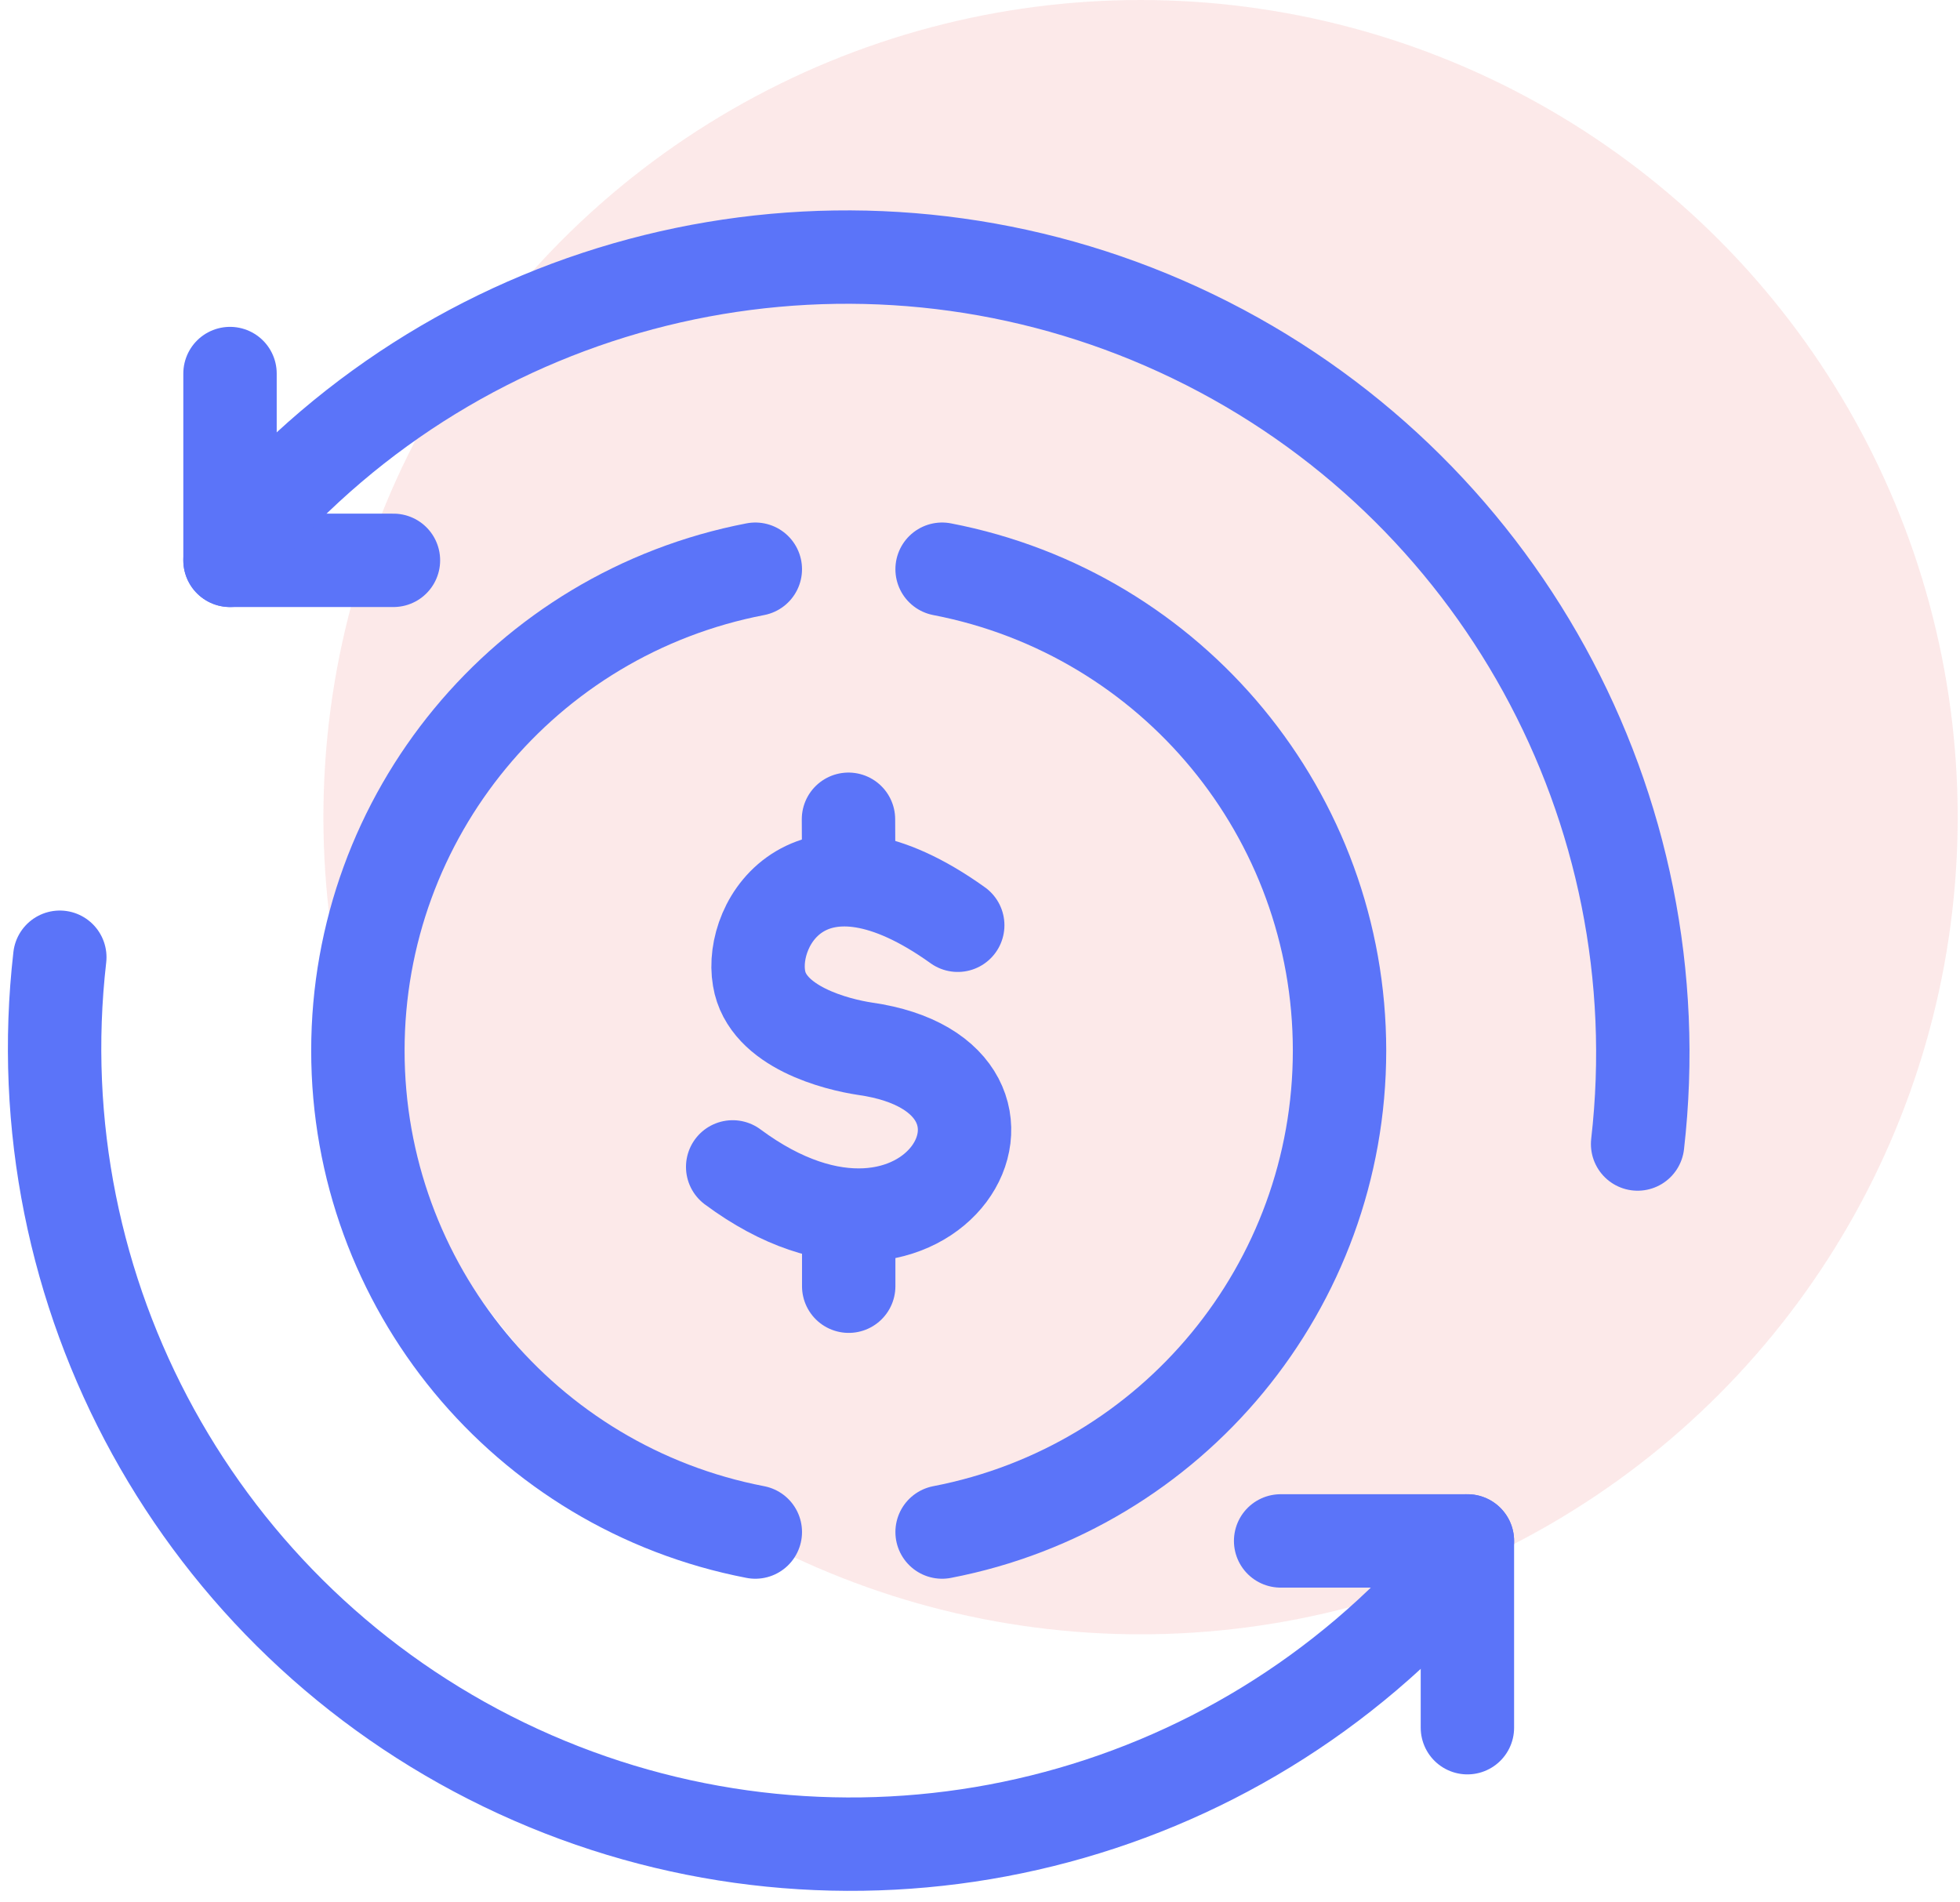 <?xml version="1.0" encoding="UTF-8"?>
<svg width="136px" height="132px" viewBox="0 0 136 132" version="1.1" xmlns="http://www.w3.org/2000/svg" xmlns:xlink="http://www.w3.org/1999/xlink">
    <title>Conversion</title>
    <g id="Page-1" stroke="none" stroke-width="1" fill="none" fill-rule="evenodd">
        <g id="LT-Browser-2021" transform="translate(-207, -6464)">
            <g id="Conversion" transform="translate(210, 6464)">
                <circle id="Oval" fill="#E02020" fill-rule="nonzero" opacity="0.1" cx="76.14" cy="56.7" r="56.7"></circle>
                <path d="M49.41,106.304 C33.4,103.217 21.833,89.205 21.833,72.9 C21.833,56.595 33.4,42.583 49.41,39.496" id="Path" stroke="#5B74F9" stroke-width="6.48" stroke-linecap="round" stroke-linejoin="round"></path>
                <path d="M62.37,39.496 C78.38,42.583 89.947,56.595 89.947,72.9 C89.947,89.205 78.38,103.217 62.37,106.304" id="Path" stroke="#5B74F9" stroke-width="6.48" stroke-linecap="round" stroke-linejoin="round"></path>
                <path d="M63.455,64.201 C53.298,56.927 48.989,63.974 49.669,67.878 C50.22,71.28 55.08,72.479 57.024,72.77 C70.972,74.763 61.673,91.238 47.839,80.968" id="Path" stroke="#5B74F9" stroke-width="6.48" stroke-linecap="round" stroke-linejoin="round"></path>
                <line x1="55.874" y1="56.846" x2="55.89" y2="60.685" id="Path" stroke="#5B74F9" stroke-width="6.48" stroke-linecap="round" stroke-linejoin="round"></line>
                <line x1="55.89" y1="84.775" x2="55.89" y2="89.246" id="Path" stroke="#5B74F9" stroke-width="6.48" stroke-linecap="round" stroke-linejoin="round"></line>
                <line x1="85.86" y1="106.92" x2="98.82" y2="106.92" id="Path" stroke="#5B74F9" stroke-width="6.48" stroke-linecap="round" stroke-linejoin="round"></line>
                <line x1="98.82" y1="119.88" x2="98.82" y2="106.92" id="Path" stroke="#5B74F9" stroke-width="6.48" stroke-linecap="round" stroke-linejoin="round"></line>
                <path d="M98.269,108.265 C97.189,109.496 96.109,110.689 95.029,111.845 C78.399,128.42 53.107,132.672 31.971,122.445 C10.835,112.218 -1.527,89.747 1.15,66.42" id="Path" stroke="#5B74F9" stroke-width="6.48" stroke-linecap="round" stroke-linejoin="round"></path>
                <line x1="24.3" y1="38.88" x2="12.96" y2="38.88" id="Path" stroke="#5B74F9" stroke-width="6.48" stroke-linecap="round" stroke-linejoin="round"></line>
                <line x1="12.96" y1="25.92" x2="12.96" y2="38.88" id="Path" stroke="#5B74F9" stroke-width="6.48" stroke-linecap="round" stroke-linejoin="round"></line>
                <path d="M13.511,37.535 C14.591,36.304 15.671,35.111 16.751,33.955 C33.381,17.38 58.673,13.128 79.809,23.355 C100.945,33.582 113.307,56.053 110.63,79.38" id="Path" stroke="#5B74F9" stroke-width="6.48" stroke-linecap="round" stroke-linejoin="round"></path>
            </g>
        </g>
    </g>
</svg>
